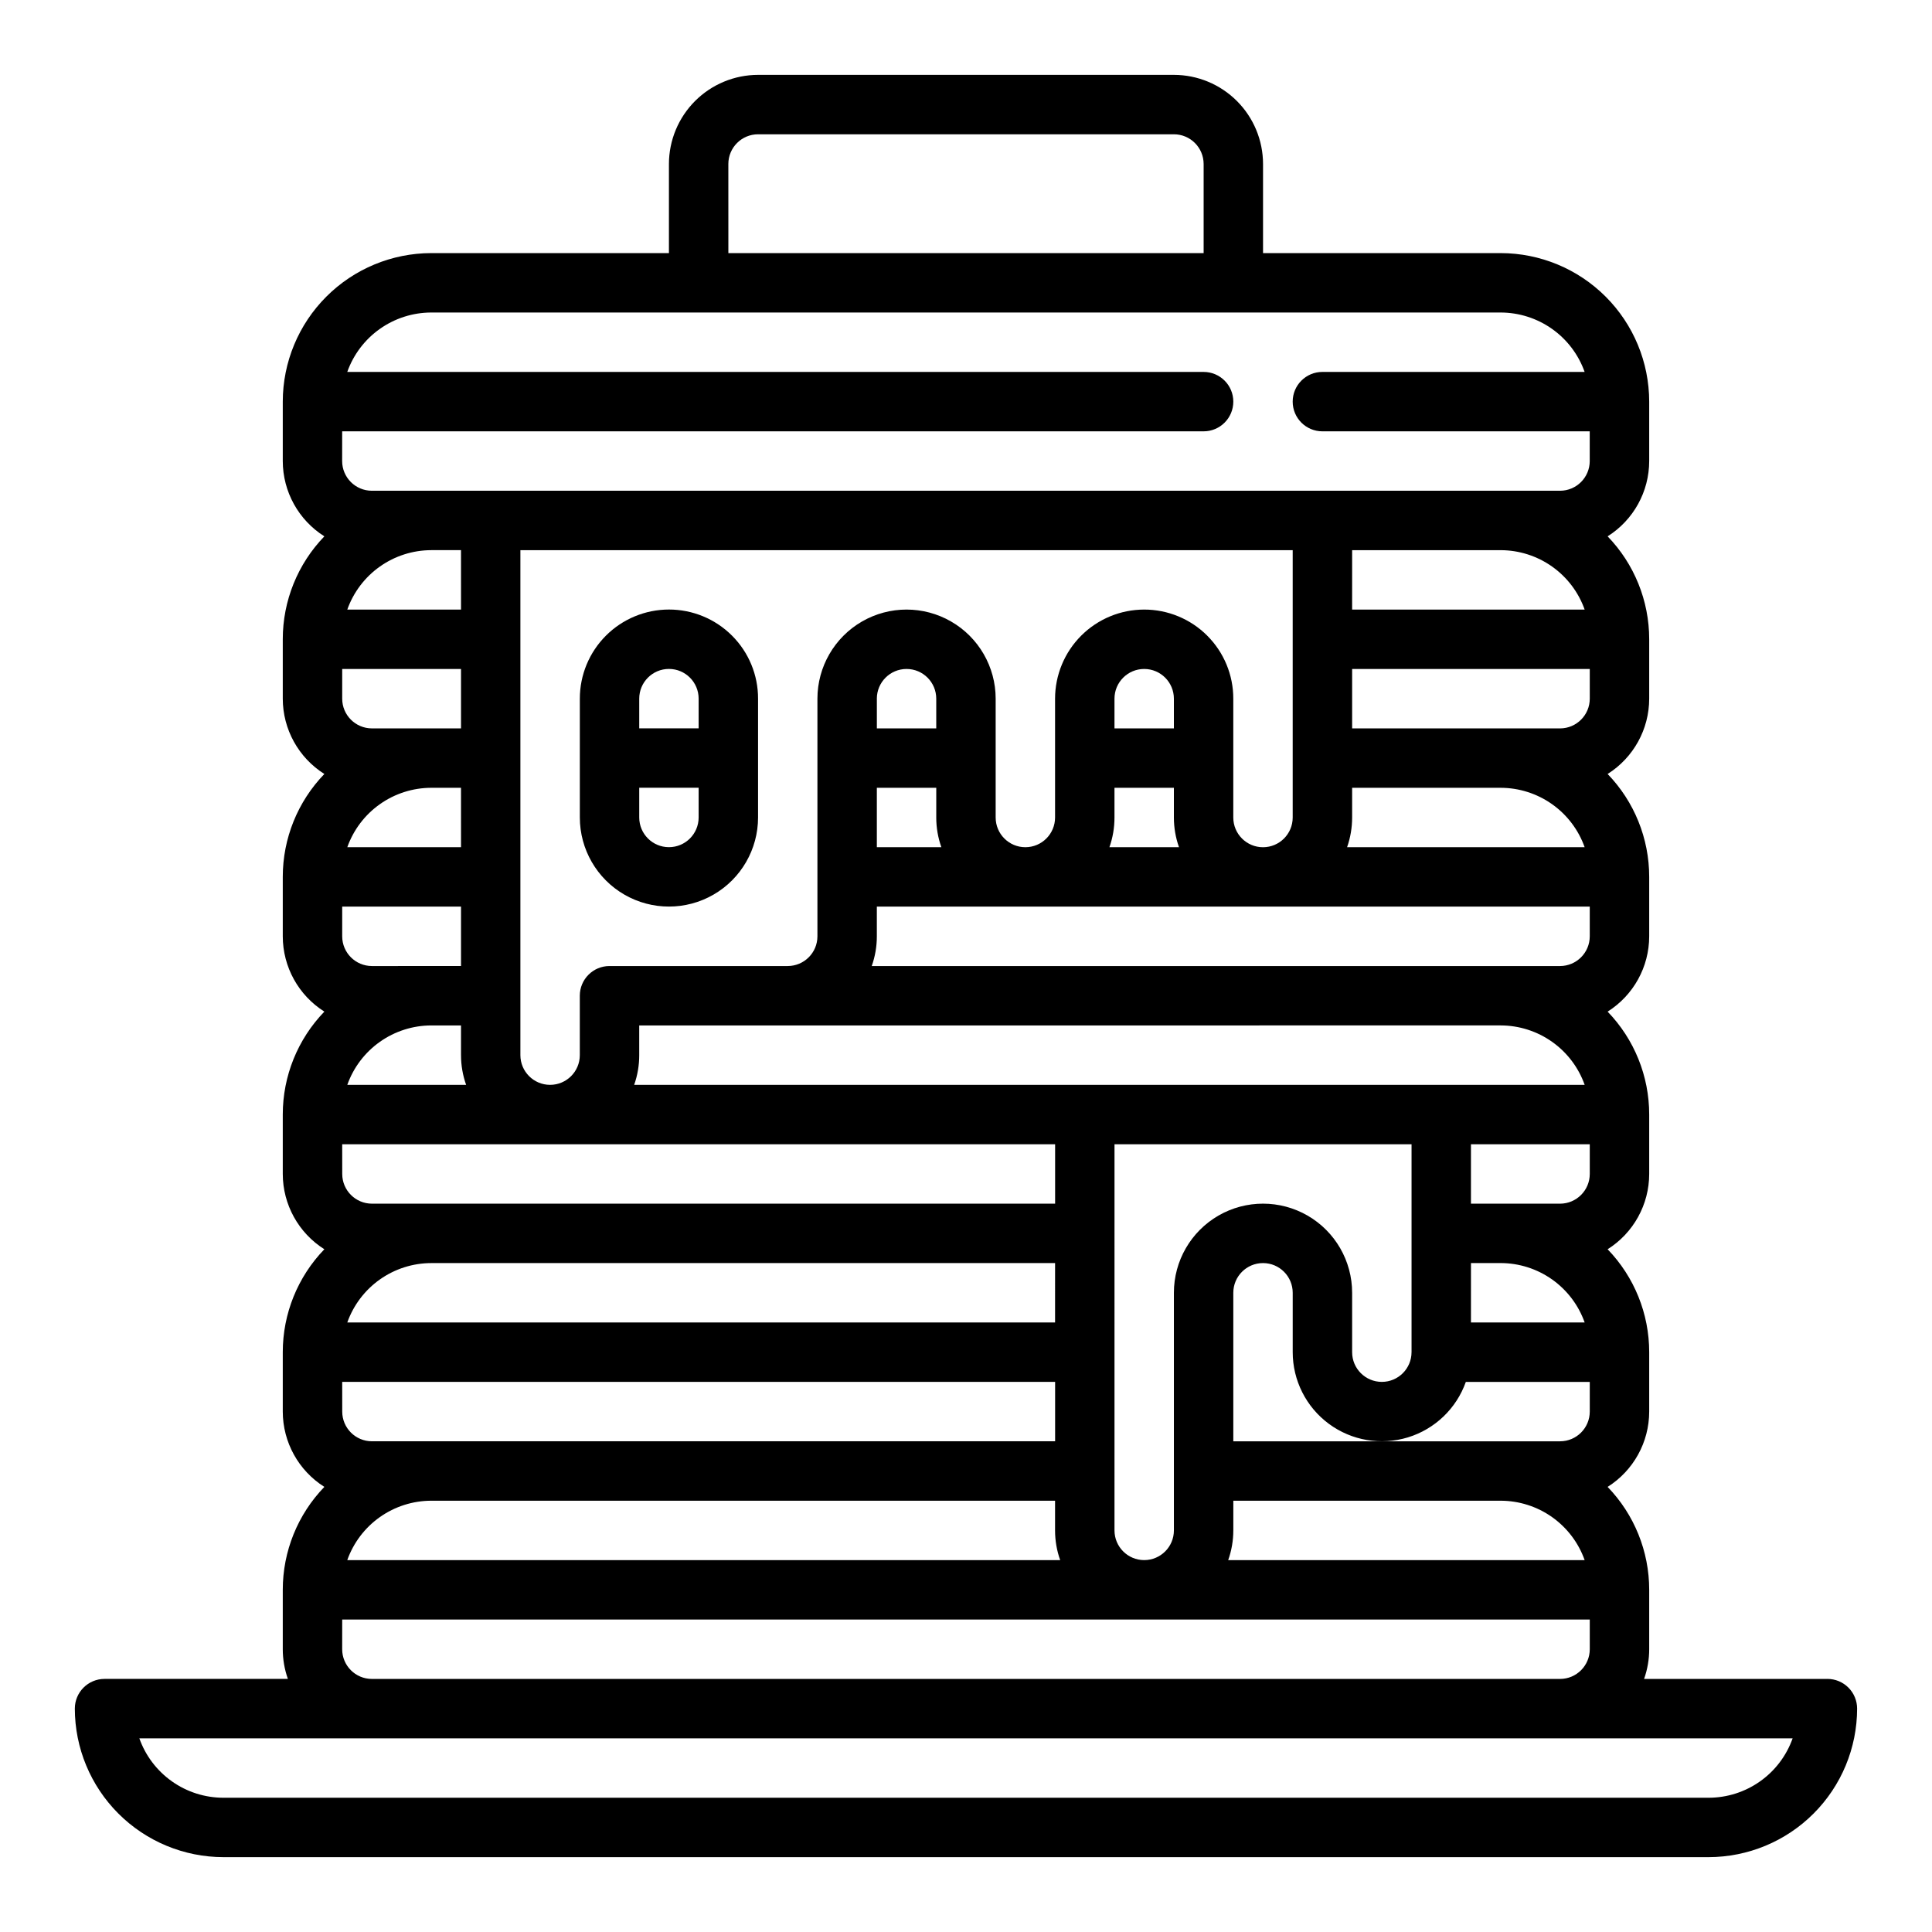 <?xml version="1.0" encoding="UTF-8"?>
<!-- Uploaded to: ICON Repo, www.iconrepo.com, Generator: ICON Repo Mixer Tools -->
<svg fill="#000000" width="800px" height="800px" version="1.1" viewBox="144 144 512 512" xmlns="http://www.w3.org/2000/svg">
 <g>
  <path d="m628.29 588.93h-48.59c0.898-2.527 1.355-5.188 1.355-7.871v-15.742c0.004-10.176-3.949-19.957-11.02-27.273 6.856-4.32 11.016-11.855 11.02-19.961v-15.742c0.004-10.176-3.949-19.957-11.02-27.273 6.856-4.32 11.016-11.855 11.02-19.961v-15.742c0.004-10.176-3.949-19.957-11.02-27.27 6.856-4.324 11.016-11.859 11.02-19.965v-15.742c0.004-10.176-3.949-19.957-11.02-27.27 6.856-4.324 11.016-11.859 11.02-19.965v-15.742c0.004-10.176-3.949-19.957-11.02-27.273 6.856-4.32 11.016-11.855 11.02-19.957v-15.746c-0.012-10.434-4.16-20.441-11.539-27.82s-17.387-11.527-27.82-11.539h-62.977v-23.617c-0.008-6.262-2.496-12.262-6.926-16.691-4.426-4.426-10.43-6.918-16.691-6.926h-110.21c-6.262 0.008-12.266 2.5-16.691 6.926-4.426 4.43-6.918 10.43-6.926 16.691v23.617h-62.977c-10.434 0.012-20.438 4.16-27.816 11.539s-11.531 17.387-11.543 27.82v15.746c0.008 8.102 4.168 15.637 11.02 19.957-7.07 7.316-11.023 17.098-11.02 27.273v15.742c0.008 8.105 4.168 15.641 11.02 19.961-7.07 7.316-11.023 17.098-11.02 27.273v15.742c0.008 8.105 4.168 15.641 11.02 19.961-7.07 7.316-11.023 17.098-11.02 27.273v15.742c0.008 8.105 4.168 15.641 11.02 19.961-7.07 7.316-11.023 17.098-11.02 27.273v15.742c0.008 8.105 4.168 15.641 11.02 19.961-7.07 7.316-11.023 17.098-11.02 27.273v15.742c0 2.684 0.457 5.344 1.355 7.871h-48.586c-4.348 0-7.875 3.527-7.875 7.875 0.012 10.434 4.164 20.438 11.543 27.816 7.379 7.379 17.383 11.531 27.82 11.543h393.6c10.434-0.012 20.438-4.164 27.816-11.543 7.379-7.379 11.531-17.383 11.543-27.816 0-2.09-0.832-4.09-2.305-5.566-1.477-1.477-3.481-2.309-5.566-2.309zm-291.27-401.47c0.004-4.344 3.523-7.867 7.871-7.871h110.21c4.348 0.004 7.867 3.527 7.875 7.871v23.617h-125.95zm-102.34 70.848h228.29c4.348 0 7.871-3.523 7.871-7.871 0-4.348-3.523-7.871-7.871-7.871h-226.94c1.633-4.602 4.648-8.586 8.637-11.402 3.984-2.82 8.746-4.336 13.625-4.344h283.39c4.883 0.008 9.641 1.523 13.629 4.344 3.984 2.816 7 6.801 8.633 11.402h-69.496c-4.348 0-7.871 3.523-7.871 7.871 0 4.348 3.523 7.871 7.871 7.871h70.848v7.871l0.004 0.004c-0.008 4.344-3.527 7.867-7.875 7.871h-314.88c-4.348-0.004-7.867-3.527-7.871-7.871zm190.28 299.14h-188.93c1.633-4.598 4.648-8.582 8.637-11.402 3.984-2.816 8.746-4.332 13.625-4.34h165.31v7.871c0 2.684 0.457 5.344 1.355 7.871zm-1.355-62.977h-187.57c1.633-4.598 4.648-8.582 8.637-11.402 3.984-2.816 8.746-4.332 13.625-4.34h165.31zm40.312-182.03c-4.434-4.422-10.438-6.902-16.699-6.898-6.262 0.004-12.266 2.492-16.695 6.922-4.426 4.426-6.914 10.43-6.918 16.691v31.488c0 4.348-3.523 7.875-7.871 7.875-4.348 0-7.871-3.527-7.871-7.875v-31.488c0-8.434-4.5-16.23-11.809-20.449s-16.309-4.219-23.617 0c-7.305 4.219-11.809 12.016-11.809 20.449v62.977c-0.004 4.348-3.523 7.867-7.871 7.875h-47.23c-4.348 0-7.871 3.523-7.871 7.871v15.742c0 4.348-3.527 7.875-7.875 7.875-4.348 0-7.871-3.527-7.871-7.875v-133.82h204.67v70.848c0 4.348-3.523 7.875-7.871 7.875s-7.871-3.527-7.871-7.875v-31.488c0.012-6.269-2.477-12.289-6.922-16.715zm-8.824 40.332v7.871c0 2.684 0.457 5.348 1.355 7.875h-18.438c0.891-2.531 1.344-5.191 1.34-7.875v-7.871zm-15.742-15.742v-7.875c0-4.348 3.523-7.871 7.871-7.871 4.348 0 7.871 3.523 7.871 7.871v7.871zm-47.23 15.742v7.871h-0.004c0 2.684 0.457 5.348 1.355 7.875h-17.098v-15.746zm-15.742-15.742v-7.871l-0.004-0.004c0-4.348 3.523-7.871 7.871-7.871s7.871 3.523 7.871 7.871v7.871zm-62.977 86.594v-7.871l228.29-0.004c4.883 0.008 9.641 1.523 13.629 4.344 3.984 2.816 7 6.801 8.633 11.402h-251.89c0.891-2.531 1.344-5.191 1.34-7.875zm220.42 55.105h7.871l-0.004-0.004c4.883 0.008 9.641 1.523 13.629 4.34 3.984 2.82 7 6.805 8.633 11.402h-30.133zm-94.465-31.488h78.719v55.105l-0.004-0.004c0 4.348-3.523 7.871-7.871 7.871-4.348 0-7.871-3.523-7.871-7.871v-15.746c0-8.438-4.504-16.234-11.809-20.453-7.309-4.215-16.309-4.215-23.617 0-7.305 4.219-11.809 12.016-11.809 20.453v62.977c0 4.348-3.523 7.871-7.871 7.871-4.348 0-7.871-3.523-7.871-7.871zm31.488 102.34v-7.871h70.848l-0.004-0.004c4.883 0.008 9.641 1.523 13.629 4.34 3.984 2.82 7 6.805 8.633 11.402h-94.465c0.898-2.527 1.355-5.188 1.355-7.871zm86.594-23.617-86.598-0.004v-39.359c0-4.348 3.523-7.871 7.871-7.871s7.871 3.523 7.871 7.871v15.746c0.004 7.484 3.555 14.527 9.574 18.977 6.019 4.453 13.793 5.785 20.953 3.598 7.156-2.191 12.852-7.644 15.352-14.703h32.844v7.871c-0.008 4.348-3.527 7.867-7.875 7.871zm0-62.977h-23.621v-15.746h31.488v7.871c-0.008 4.348-3.527 7.867-7.875 7.875zm0-62.977h-182.42c0.898-2.527 1.355-5.191 1.355-7.875v-7.871h188.93v7.871c-0.008 4.348-3.527 7.867-7.875 7.875zm-56.445-31.488h-0.004c0.891-2.531 1.34-5.191 1.34-7.875v-7.871h39.359c4.883 0.008 9.641 1.523 13.629 4.344 3.984 2.816 7 6.801 8.633 11.402zm56.438-31.488h-55.102v-15.746h62.977v7.871c-0.008 4.348-3.527 7.867-7.875 7.875zm-55.105-31.488 0.004-15.746h39.359c4.883 0.008 9.641 1.523 13.629 4.344 3.984 2.816 7 6.801 8.633 11.402zm-234.8 125.95h-31.488c1.633-4.602 4.648-8.586 8.637-11.402 3.984-2.82 8.746-4.336 13.625-4.344h7.871v7.871h0.004c-0.004 2.684 0.457 5.348 1.352 7.875zm-1.352-62.977h-30.137c1.633-4.602 4.648-8.586 8.637-11.402 3.984-2.82 8.746-4.336 13.625-4.344h7.871zm0-62.977h-30.137c1.633-4.602 4.648-8.586 8.637-11.402 3.984-2.82 8.746-4.336 13.625-4.344h7.871zm-31.488 15.742h31.488v15.742l-23.617 0.004c-4.348-0.008-7.867-3.527-7.871-7.875zm0 62.977h31.488v15.742l-23.617 0.004c-4.348-0.008-7.867-3.527-7.871-7.875zm0 62.977h188.93v15.742l-181.05 0.004c-4.348-0.008-7.867-3.527-7.871-7.875zm0 62.977h188.93v15.742h-181.05c-4.348-0.004-7.867-3.523-7.871-7.871zm0 62.977h330.62v7.871c-0.008 4.348-3.527 7.867-7.875 7.871h-314.88c-4.348-0.004-7.867-3.523-7.871-7.871zm362.11 47.23h-393.6c-4.883-0.004-9.645-1.52-13.633-4.34-3.984-2.82-7.004-6.801-8.637-11.402h438.14c-1.633 4.602-4.648 8.582-8.637 11.402-3.988 2.82-8.75 4.336-13.629 4.34z"/>
  <path d="m337.97 312.43c-4.43-4.422-10.438-6.902-16.699-6.898-6.262 0.004-12.266 2.492-16.695 6.922-4.426 4.426-6.914 10.43-6.914 16.691v31.488c0 8.438 4.5 16.234 11.805 20.453 7.309 4.219 16.312 4.219 23.617 0 7.309-4.219 11.809-12.016 11.809-20.453v-31.488c0.016-6.262-2.469-12.27-6.902-16.695zm-8.824 48.203c0 4.348-3.523 7.875-7.871 7.875s-7.871-3.527-7.871-7.875v-7.871h15.742zm0-23.617-15.742 0.004v-7.875c0-4.348 3.523-7.871 7.871-7.871s7.871 3.523 7.871 7.871z"/>
 </g>
</svg>